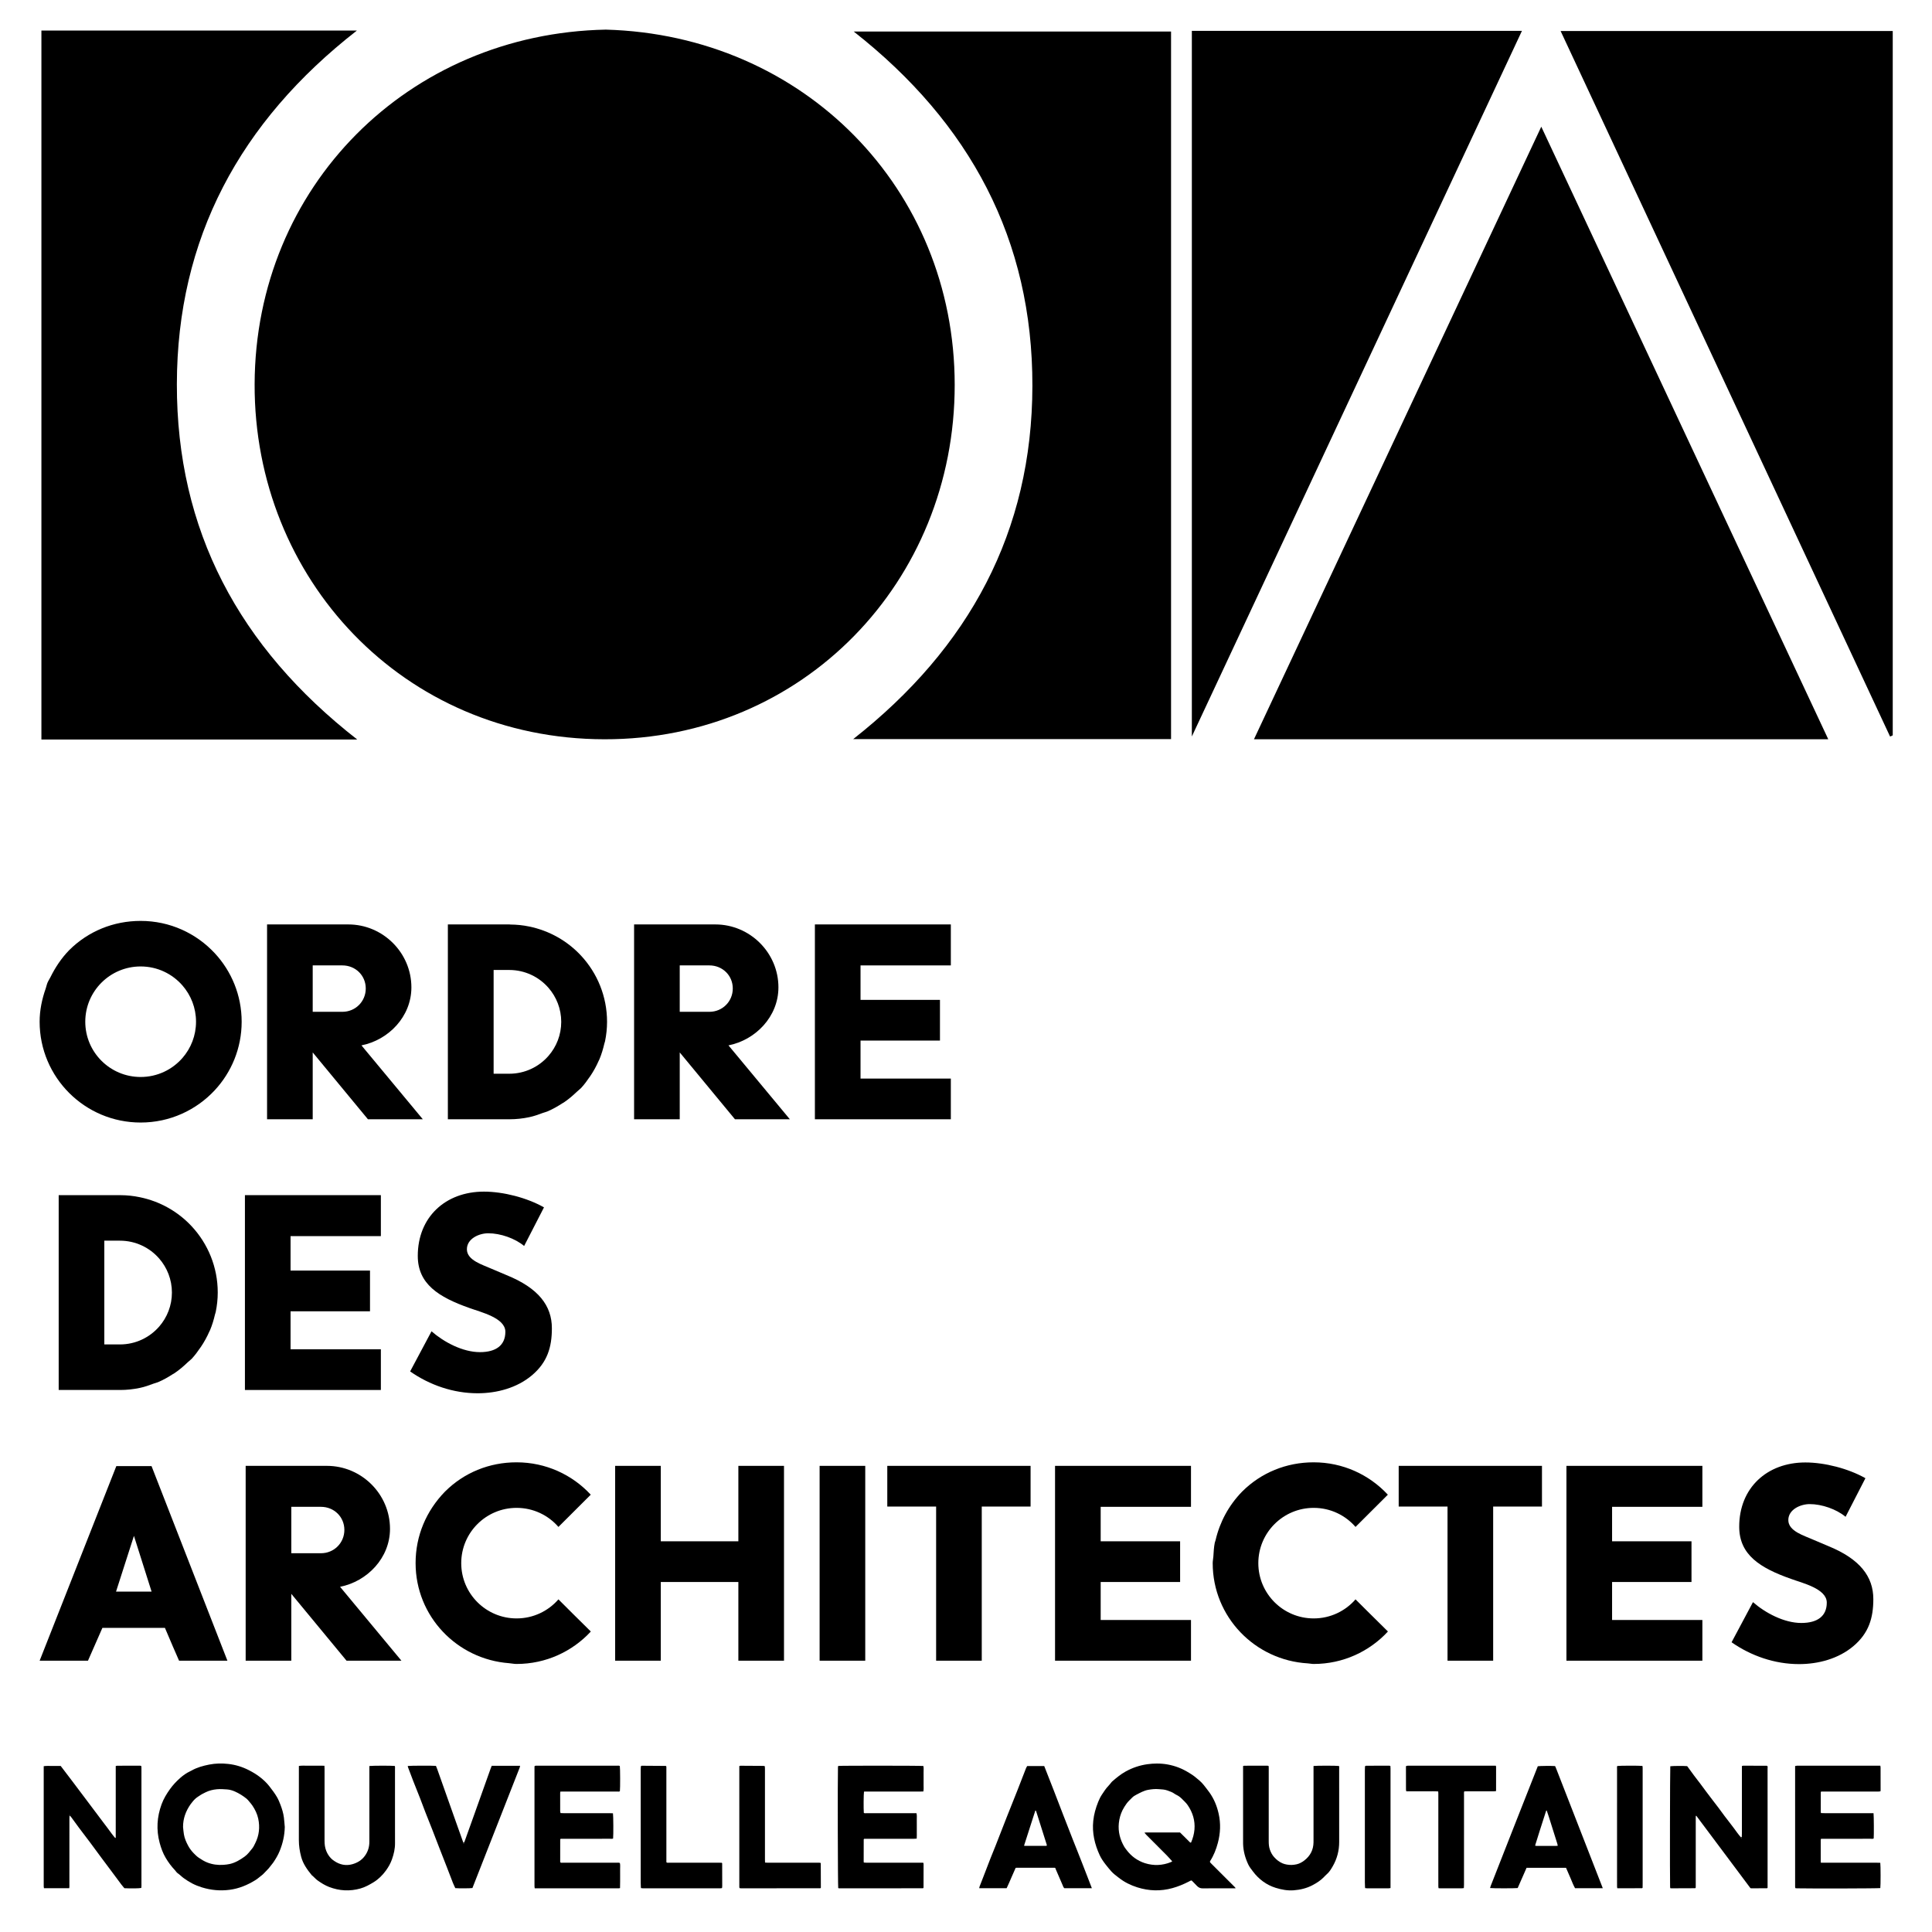 <?xml version="1.0" encoding="UTF-8"?> <svg xmlns="http://www.w3.org/2000/svg" id="a" data-name="Calque 1" width="3000" height="3000" viewBox="0 0 3000 3000"><path d="m70.929,1535.078c-5.668,16.182-9.392,33.319-9.392,51.446,0,86.447,70.241,156.545,156.855,156.545h.012c45.503,0,86.459-19.344,115.135-50.228,25.872-27.913,41.708-65.277,41.708-106.316s-15.812-78.391-41.696-106.304c-28.664-30.896-69.644-50.24-115.147-50.24h-.036c-42.197.012-81.459,16.015-111.006,45.503-12.232,12.554-21.624,26.874-29.13,42.078-1.384,2.84-3.222,5.394-4.451,8.318-1.229,2.959-1.802,6.17-2.852,9.201m61.482,51.446c0-47.4,38.498-85.826,85.981-85.826,25.956,0,49.19,11.456,64.966,29.583,13.103,15.072,21.027,34.727,21.027,56.243s-7.924,41.171-21.027,56.243c-15.776,18.115-39.023,29.571-64.966,29.571-47.484,0-85.981-38.414-85.981-85.814" stroke-width="0"></path><polygon points="1476.456 1674.801 1336.225 1674.801 1336.225 1615.802 1459.57 1615.802 1459.57 1552.601 1336.225 1552.601 1336.225 1499.079 1476.456 1499.079 1476.456 1435.45 1265.363 1435.45 1265.363 1738.001 1476.456 1738.001 1476.456 1674.801" stroke-width="0"></polygon><g><path d="m929.646,1647.186c.274-.668.692-1.265.979-1.933,3.318-7.84,5.776-16.063,7.745-24.5.334-1.337.883-2.59,1.158-3.962,1.981-9.726,3.103-19.762,3.103-30.049,0-39.667-15.287-75.754-40.3-102.736-21.075-22.733-49.107-38.856-80.671-45.324-9.439-1.993-19.225-2.995-29.154-3.079-.489,0-.955-.155-1.432-.155v.012h-.203l-.012-.012h-95.409v302.552h95.624c10.466,0,20.729-1.134,30.669-3.234,7.411-1.527,14.368-4.093,21.349-6.671,2.22-.823,4.63-1.277,6.802-2.22,8.163-3.425,15.776-7.793,23.139-12.566.8-.513,1.659-.859,2.434-1.384,7.208-4.857,13.736-10.43,19.977-16.385.883-.847,1.85-1.551,2.733-2.411,1.289-1.313,2.876-2.303,4.129-3.664,5.107-5.466,9.463-11.564,13.7-17.757.143-.203.31-.37.442-.573,5.108-7.53,9.511-15.526,13.199-23.951m-77.914-113.25c12.292,14.141,19.75,32.603,19.75,52.806s-7.458,38.641-19.762,52.77c-14.786,17.017-36.6,27.769-60.957,27.769h-24.261v-161.103h24.297c24.333.012,46.147,10.752,60.933,27.757" stroke-width="0"></path><path d="m485.572,1738v-103.798l85.755,103.798h85.23l-95.29-114.741c42.125-8.318,77.544-44.727,77.544-90.051,0-53.94-44.333-97.748-97.927-97.748h-7.53l-.024-.012h-118.632v302.552h70.873Zm82.377-203.109c0,20.227-16.039,36.242-36.29,36.242h-46.087v-72.055h46.087c10.12,0,19.189,3.89,25.741,10.323,6.563,6.432,10.549,15.382,10.549,25.49" stroke-width="0"></path><path d="m1208.74,1533.208c0-53.94-44.333-97.748-97.939-97.748h-7.518l-.024-.012h-118.643v302.552h70.873v-103.798l85.755,103.798h85.229l-95.29-114.741c42.125-8.318,77.556-44.727,77.556-90.051m-70.873,1.683c0,20.227-16.039,36.242-36.29,36.242h-46.087v-72.055h46.087c10.12,0,19.189,3.89,25.741,10.323,6.563,6.432,10.549,15.382,10.549,25.49" stroke-width="0"></path><path d="m187.188,1855.87c-.215,0-.43-.06-.43-.06h-95.624v302.552h95.421c10.478,0,20.717-1.146,30.681-3.246,7.399-1.504,14.344-4.093,21.301-6.659,2.232-.823,4.642-1.289,6.838-2.22,8.163-3.437,15.8-7.816,23.187-12.59.788-.489,1.623-.847,2.387-1.372,7.208-4.833,13.771-10.442,20.025-16.433.847-.823,1.814-1.492,2.649-2.339,1.313-1.313,2.9-2.315,4.165-3.676,5.072-5.501,9.499-11.599,13.736-17.793.119-.179.274-.346.406-.537,5.12-7.566,9.511-15.573,13.222-24.022.286-.632.68-1.205.943-1.85,3.318-7.84,5.8-16.086,7.745-24.523.346-1.36.895-2.59,1.158-3.962,1.993-9.714,3.115-19.75,3.115-30.049,0-39.667-15.299-75.742-40.312-102.736-21.075-22.733-49.095-38.844-80.659-45.312-9.702-2.053-19.714-3.127-29.953-3.174m-25.204,70.659h24.297c24.321.012,46.147,10.764,60.933,27.769,12.292,14.141,19.738,32.603,19.738,52.794s-7.447,38.641-19.738,52.782c-14.798,17.005-36.648,27.769-60.969,27.769h-24.261v-161.115Z" stroke-width="0"></path></g><polygon points="591.407 1919.442 591.407 1855.812 380.314 1855.812 380.314 2158.363 591.407 2158.363 591.407 2095.163 451.176 2095.163 451.176 2036.176 574.533 2036.176 574.533 1972.952 451.176 1972.952 451.176 1919.442 591.407 1919.442" stroke-width="0"></polygon><g><path d="m745.12,2099.587c-26.457,0-55.694-15.406-75.062-32.364l-33.199,62.305c30.443,21.313,67.186,33.927,104.717,33.927,30.025,0,61.231-8.294,84.549-27.996,23.712-20.108,30.824-43.39,30.824-72.962,0-35.001-20.824-62.401-70.336-82.485l-23.235-9.845c-13.557-6.182-38.39-12.972-38.39-30.311,0-16.564,18.95-24.846,33.163-24.846,18.974,0,41.493,7.876,55.718,19.714l30.824-59.942c-26.469-14.989-63.2-24.452-93.225-24.452-59.68,0-102.748,39.44-102.748,99.788,0,43.725,32.388,64.047,80.349,80.981,17.59,6.468,55.646,15.191,55.646,36.875,0,20.908-14.404,31.612-39.596,31.612" stroke-width="0"></path><path d="m180.619,2276.594l-119.061,302.122h75.062l22.399-50.98h97.08c8.449,20.239,16.48,38.354,21.958,50.98h75.074l-117.796-302.122h-54.715Zm27.364,108.285l27.399,86.566h-55.205l27.805-86.566Z" stroke-width="0"></path><path d="m605.594,2373.934c0-53.952-44.333-97.76-97.951-97.76h-126.174v302.54h70.873v-103.798l85.767,103.798h85.218l-95.278-114.741c42.137-8.306,77.544-44.727,77.544-90.039m-107.163-34.142c20.251,0,36.302,15.609,36.302,35.825s-16.051,36.23-36.302,36.23h-46.087v-72.055h46.087Z" stroke-width="0"></path></g><polygon points="1377.78 2339.378 1453.606 2339.378 1453.606 2578.717 1524.467 2578.717 1524.467 2339.378 1600.281 2339.378 1600.281 2276.177 1377.78 2276.177 1377.78 2339.378" stroke-width="0"></polygon><polygon points="2171.887 2339.378 2247.712 2339.378 2247.712 2578.717 2318.574 2578.717 2318.574 2339.378 2394.364 2339.378 2394.364 2276.177 2171.887 2276.177 2171.887 2339.378" stroke-width="0"></polygon><rect x="1272.689" y="2276.177" width="70.862" height="302.54" stroke-width="0"></rect><polygon points="1146.525 2276.176 1146.525 2393.316 1026.068 2393.316 1026.068 2276.176 955.194 2276.176 955.194 2578.716 1026.068 2578.716 1026.068 2456.516 1146.525 2456.516 1146.525 2578.716 1217.387 2578.716 1217.387 2276.176 1146.525 2276.176" stroke-width="0"></polygon><polygon points="1638.269 2276.176 1638.269 2578.716 1849.362 2578.716 1849.362 2515.516 1709.13 2515.516 1709.13 2456.516 1832.476 2456.516 1832.476 2393.316 1709.13 2393.316 1709.13 2339.794 1849.362 2339.794 1849.362 2276.176 1638.269 2276.176" stroke-width="0"></polygon><polygon points="2643.441 2276.176 2432.348 2276.176 2432.348 2578.716 2643.441 2578.716 2643.441 2515.516 2503.234 2515.516 2503.234 2456.516 2626.543 2456.516 2626.543 2393.316 2503.234 2393.316 2503.234 2339.794 2643.441 2339.794 2643.441 2276.176" stroke-width="0"></polygon><g><path d="m802.179,2341.407c25.932,0,49.214,11.456,64.954,29.595l50.181-50.061c-.024-.036-.072-.06-.107-.096l.024-.012s-.036-.024-.048-.036c-28.64-30.824-69.561-50.109-115.004-50.109l-.107.024-.107-.024c-42.209,0-81.47,16.003-111.03,45.503-29.142,29.929-45.598,68.69-45.598,110.827,0,.048.012.084.012.107,0,.036-.012.084-.012.119,0,82.413,64.036,149.217,145.041,155.351,3.878.298,7.626,1.193,11.587,1.193l.107-.024.107.024c45.515,0,86.494-19.356,115.123-50.24l-.227-.215c.048-.036.107-.072.155-.119l-27.495-27.185-22.602-22.554c-15.752,18.115-39.023,29.595-64.954,29.595-47.496,0-85.981-38.438-85.981-85.826s38.486-85.838,85.981-85.838" stroke-width="0"></path><path d="m2039.91,2341.407c25.931,0,49.202,11.456,64.954,29.595l50.181-50.061c-.012-.036-.036-.048-.072-.084l.036-.024c-.131-.107-.263-.191-.37-.31-28.652-30.645-69.43-49.835-114.729-49.835h-.167c-42.221,0-81.482,16.003-111.03,45.503-20.693,21.266-34.607,47.126-41.171,75.337-.346,1.48-1.014,2.828-1.301,4.308-1.372,6.862-1.671,14.01-2.136,21.134-.227,3.461-1.026,6.742-1.026,10.275,0,83.344,65.444,150.852,147.785,155.638,2.995.167,5.835.907,8.879.907.036,0,.06-.024.06-.024l.107.024c45.503,0,86.482-19.356,115.123-50.24l-.203-.191c.072-.048.119-.095.179-.143l-32.71-32.352-17.435-17.387c-15.764,18.115-39.023,29.595-64.954,29.595-47.484,0-85.993-38.438-85.993-85.826s38.51-85.838,85.993-85.838" stroke-width="0"></path><path d="m2838.525,2400.56l-23.211-9.845c-13.592-6.17-38.414-12.948-38.414-30.311,0-16.552,18.962-24.846,33.199-24.846,18.938,0,41.493,7.888,55.706,19.714l30.812-59.93c-26.469-14.989-63.212-24.452-93.249-24.452-59.632,0-102.724,39.44-102.724,99.765,0,43.736,32.411,64.059,80.361,80.993,17.554,6.48,55.61,15.191,55.61,36.887,0,20.92-14.356,31.6-39.572,31.6-26.468,0-55.694-15.394-75.038-32.352l-33.223,62.317c30.442,21.289,67.186,33.915,104.717,33.915,30.013,0,61.243-8.282,84.561-27.996,23.7-20.12,30.836-43.402,30.836-72.974,0-34.989-20.848-62.401-70.372-82.485" stroke-width="0"></path><path d="m64.3,47.404h489.92c-182.094,141.974-279.233,323.113-279.58,549.063-.358,226.726,96.185,408.414,280.045,551.832H64.3V47.404Z" stroke-width="0"></path><path d="m940.789,46c306.609,8.485,541.509,246.559,541.664,551.557.155,305.404-235.306,550.913-543.992,550.388-312.922-.525-543.944-250.044-543.084-551.247.883-306.955,238.767-544.683,545.412-550.698" stroke-width="0"></path><path d="m2838.926,1147.949h-891.783c148.907-317.48,296.585-632.336,446.148-951.224,149.217,318.507,296.454,632.801,445.635,951.224" stroke-width="0"></path><path d="m1818.403,1147.651h-493.524c180.268-141.651,277.837-322.254,278.219-548.359.394-226.917-96.411-408.152-277.467-550.34h492.773v1098.699Z" stroke-width="0"></path><path d="m2423.288,48.13h515.745v1093.735c-1.384.609-2.757,1.205-4.141,1.814-170.029-364.117-340.071-728.234-511.604-1095.549" stroke-width="0"></path><path d="m1850.695,47.9h512.582c-170.244,363.926-339.629,726.002-512.582,1095.704V47.9Z" stroke-width="0"></path><path d="m1777.621,2845.61c.752-.06,1.504-.143,2.256-.143,16.719-.012,33.438-.024,50.157-.024h2.279c1.134,1.11,2.208,2.16,3.282,3.21,3.831,3.819,7.673,7.637,11.516,11.444.609.609,1.134,1.468,2.363,1.002,2.769-6.444,4.702-13.151,5.287-20.263,1.146-13.867-2.697-26.302-10.418-37.698-2.804-4.129-6.635-7.291-10.06-10.848-1.134-1.169-2.446-2.1-3.783-3.067-2.172-1.575-4.726-2.411-6.814-3.962-3.294-2.446-7.136-3.58-10.871-5-4.427-1.683-9.129-1.718-13.771-2.1-5.454-.453-10.812.131-16.146,1.086-6.599,1.181-12.363,4.475-18.222,7.47-2.446,1.253-4.929,2.792-6.814,4.75-2.876,2.995-6.05,5.692-8.521,9.165-2.315,3.27-4.511,6.587-6.265,10.132-3.139,6.349-5.012,13.079-5.74,20.192-1.36,13.306,1.885,25.466,8.52,36.863,1.098,1.909,2.614,3.568,3.914,5.358,3.019,4.153,7.769,8.747,12.017,11.814,4.952,3.568,10.346,6.325,16.146,8.151,13.569,4.248,27.006,3.664,40.204-1.635.776-.31,1.468-.811,2.148-1.205-3.079-3.365-5.895-6.671-8.95-9.738-10.37-10.478-20.824-20.872-31.23-31.314-.943-.943-1.766-2.005-2.637-3.007l.286-.263-.131-.37Zm140.983,86.554h-4.941c-15.371,0-30.741-.119-46.111.084-3.64.048-6.325-1.205-8.712-3.604-2.327-2.351-4.606-4.738-6.909-7.1-.525-.537-1.086-1.026-1.695-1.611-1.707.251-3.031,1.169-4.463,1.909-8.079,4.117-16.42,7.578-25.168,10-18.366,5.096-36.612,4.535-54.739-1.229-10.311-3.27-19.845-7.972-28.39-14.678-4.093-3.234-8.425-6.205-11.886-10.144-3.043-3.461-5.991-7.029-8.819-10.669-3.508-4.535-6.802-9.26-9.213-14.487-7.781-16.91-11.898-34.5-9.941-53.259,1.074-10.251,3.855-19.977,7.685-29.476,1.611-3.998,3.473-7.828,5.848-11.385,3.115-4.642,6.074-9.416,10.024-13.449,1.372-1.384,2.53-2.971,3.783-4.451.668-.8,1.265-1.683,2.053-2.363,6.599-5.704,13.318-11.265,20.991-15.514,10.549-5.824,21.85-9.63,33.796-11.277,4.762-.656,9.595-1.014,14.404-1.038,11.552-.072,22.793,1.993,33.581,6.086,5.895,2.232,11.492,5.179,16.898,8.509,2.876,1.79,5.752,3.508,8.401,5.657,5.084,4.141,10.239,8.079,14.32,13.378,2.888,3.747,5.871,7.411,8.628,11.277,7.113,10,11.623,21.063,14.285,32.925,3.437,15.263,2.781,30.419-1.253,45.479-2.637,9.881-6.301,19.32-11.862,27.96-.537.835-.501,1.742.143,2.494.692.8,1.444,1.539,2.196,2.279,12.136,12.113,24.273,24.213,36.397,36.338.179.179.239.477.668,1.36" stroke-width="0"></path><path d="m284.236,2836.998c.418,3.723.692,7.47,1.289,11.17,1.038,6.432,3.652,12.304,6.707,18.02,2.327,4.356,5.346,8.234,8.759,11.731,2.363,2.423,4.785,4.833,7.685,6.79,4.248,2.876,8.604,5.585,13.354,7.435,7.948,3.079,16.313,4.177,24.834,3.556,3.294-.239,6.623-.561,9.833-1.289,8.664-1.945,16.051-6.42,23.211-11.54,4.869-3.485,8.115-8.21,11.79-12.662,2.005-2.434,3.198-5.275,4.594-8.031,6.146-12.148,7.482-24.893,4.69-38.116-1.551-7.363-4.809-14.022-8.962-20.251-1.468-2.208-3.234-4.236-4.952-6.277-1.337-1.599-2.649-3.294-4.26-4.594-5.537-4.451-11.54-8.21-18.044-11.098-3.866-1.707-7.948-2.924-12.172-3.234-5.239-.382-10.466-.788-15.764-.274-6.217.597-12.101,1.981-17.662,4.773-3.186,1.599-6.408,3.127-9.332,5.215-1.778,1.289-3.783,2.315-5.43,3.747-3.162,2.745-5.919,5.955-8.318,9.332-7.542,10.621-11.922,22.352-11.85,35.598m157.953-.012c-.263,12.96-3.055,25.287-7.936,37.257-2.637,6.504-6.205,12.411-10.12,18.151-1.408,2.076-3.234,3.866-4.666,5.931-2.673,3.855-6.313,6.79-9.356,10.275-2.387,2.757-5.489,4.559-8.163,6.921-1.754,1.539-3.699,2.888-5.692,4.117-12.196,7.494-25.168,12.924-39.5,14.81-14.738,1.945-29.154.644-43.331-3.759-5.215-1.623-10.323-3.64-15.12-6.146-4.63-2.434-9.07-5.287-13.354-8.401-3.15-2.279-5.752-5.155-8.986-7.339-1.802-1.205-2.948-3.341-4.487-4.964-5.43-5.716-10.084-12.041-14.105-18.783-4.392-7.363-7.303-15.394-9.511-23.664-5.406-20.239-4.141-40.133,3.055-59.763,3.139-8.556,7.781-16.158,13.055-23.545,4.559-6.396,9.905-12.017,15.693-17.16,4.69-4.165,9.905-7.876,15.705-10.573.68-.31,1.36-.632,2.017-1.014,8.532-4.905,17.912-7.411,27.459-9.308,9.821-1.945,19.798-2.1,29.715-.979,11.337,1.265,22.113,4.618,32.304,9.893,5.883,3.043,11.552,6.42,16.743,10.466,5.418,4.213,10.442,8.855,14.702,14.38,4.153,5.382,8.318,10.752,11.719,16.623,2.16,3.735,3.866,7.781,5.394,11.826,2.458,6.456,4.535,13.067,5.394,19.953.621,4.917.931,9.869,1.372,14.798" stroke-width="0"></path><path d="m107.859,2820.118c-.036,1.504-.084,3.007-.084,4.511-.012,33.521,0,67.043-.024,100.576,0,2.208.203,4.451-.251,6.79h-39.226c-.131-.847-.37-1.683-.382-2.53-.036-5.406-.012-10.824-.012-16.23v-170.722c4.642-.74,9.117-.239,13.557-.334,4.368-.095,8.723-.024,12.805-.024,5.859,7.697,11.516,15.084,17.125,22.495,5.525,7.303,11.027,14.631,16.528,21.946,5.418,7.196,10.836,14.404,16.254,21.612,5.418,7.196,10.824,14.404,16.242,21.612,4.439,5.907,8.986,11.719,13.246,17.733,1.647,2.327,3.52,4.38,5.287,6.516.298-.179.453-.227.561-.322.095-.084.227-.215.227-.322.012-36.97.012-73.952.012-111.113.895-.215,1.575-.513,2.255-.513,11.91-.024,23.819-.024,35.729-.012.43,0,.859.167,1.587.31.107.8.298,1.635.322,2.482.06,1.659.012,3.306.012,4.964,0,58.486.012,116.961,0,175.447,0,2.232.167,4.475-.239,6.623-3.52.716-15.597.895-26.266.394-1.396-1.695-3.067-3.568-4.571-5.561-4.714-6.265-9.356-12.578-14.046-18.867-5.836-7.828-11.719-15.621-17.53-23.461-5.74-7.709-11.373-15.502-17.125-23.199-5.752-7.709-11.659-15.299-17.411-23.008-4.081-5.442-8.019-10.979-12.041-16.468-.346-.477-.776-.895-1.169-1.337-.322-.525-.656-1.038-1.372-2.184v2.196Z" stroke-width="0"></path><path d="m2704.632,2852.497c.06-1.647.167-3.294.167-4.94.012-33.378.012-66.756.012-100.135v-5.06c.68-.227,1.229-.561,1.766-.573,12.22-.012,24.428,0,36.636.012.286,0,.561.167.919.286,1.062,1.086.537,2.518.537,3.795.036,20.597.024,41.195.024,61.792v123.584c-.406.489-.489.632-.609.704-.119.072-.275.119-.418.119-7.984.024-15.979.048-23.963.06-.597,0-1.193-.143-1.623-.203-28.235-37.507-55.992-75.17-84.108-112.474-.418.179-.585.203-.656.298-.083.119-.072.286-.095.442-.024.143-.036.298-.048.442-.012.31-.012.609-.012.907v.453c0,.453-.012.895-.012,1.348,0,35.037-.012,70.062-.012,105.099,0,.298-.012.597-.012.895s-.012.609-.012.907c-.012.143-.024.298-.024.442-.012.155,0,.31-.036.453-.048.131-.155.251-.239.382-.095.119-.155.263-.274.346-.119.084-.286.131-.43.131-12.208.048-24.404.107-36.612.143-.573,0-1.146-.119-1.945-.203-.095-.823-.203-1.539-.227-2.244-.453-13.342-.179-182.87.298-187.082,3.318-.549,21.277-.692,26.242-.179,3.544,4.857,7.148,9.869,10.836,14.821,3.091,4.153,6.313,8.198,9.427,12.327,3.186,4.236,6.301,8.532,9.475,12.769,3.103,4.141,6.241,8.258,9.38,12.363,3.139,4.117,6.337,8.186,9.439,12.315,3.186,4.248,6.265,8.58,9.463,12.829,3.103,4.129,6.325,8.186,9.451,12.304,3.389,4.463,6.838,8.902,10.06,13.485,1.695,2.411,3.652,4.582,5.478,6.862.477.561.967,1.122,1.874,2.196-.06-1.193-.095-1.707-.119-2.22" stroke-width="0"></path><path d="m1433.735,2781.829c-3.544.167-6.993.024-10.43.06-3.318.036-6.635.012-9.941.012h-51.553c-3.318,0-6.635-.012-9.953,0-3.437.012-6.874-.072-10.239.06-.644,3.878-.811,26.898-.275,33.104,1.36.847,2.912.442,4.368.442,24.118.024,48.235.012,72.353.012h5.036c.943,3.497.394,6.802.489,10.048.096,3.306.024,6.623.024,9.929,0,3.15.024,6.313-.012,9.463-.036,3.27.155,6.563-.131,10.036-5.657.525-11.051.179-16.433.239-5.418.072-10.848.024-16.277.024h-33.008c-5.394,0-10.788-.012-15.86,0-.418.477-.537.561-.597.692-.072.131-.107.286-.119.43-.024,11.277-.048,22.542-.06,33.82,0,.573.107,1.146.191,1.945,5.167.513,10.263.179,15.335.239,5.131.06,10.251.012,15.382.012h61.565c.251.788.549,1.337.549,1.874,0,12.017-.024,24.046-.06,36.075,0,.43-.119.859-.179,1.205-.191.167-.286.286-.406.37-.119.072-.263.167-.394.167-42.663.036-85.313.06-127.976.072-.907,0-1.814,0-2.709-.06-.274-.012-.549-.227-.811-.346-.644-3.998-1.014-169.827-.406-187.536.024-.716.215-1.432.31-2.076,4.475-.573,128.596-.513,132.307.072.764,3.162.263,6.456.346,9.714.096,3.306.024,6.611.024,9.917s.084,6.611-.024,9.917c-.095,3.258.442,6.552-.43,10.072" stroke-width="0"></path><path d="m2827.37,2892.379c5.406.036,10.513,0,15.609.012h46.135c5.12,0,10.251-.036,15.37.012,5.096.036,10.191-.191,15.215.143.632,3.866.62,35.586.036,39.261-4.845.585-105.815.859-129.682.346-.728-.012-1.456-.167-2.279-.263-.131-.692-.322-1.265-.322-1.838-.012-62.52-.012-125.04-.012-187.81,1.086-.191,1.909-.406,2.757-.465,1.205-.072,2.411-.024,3.616-.024h125.971c.155,1.05.37,1.874.37,2.709.036,11.719.036,23.449.036,35.18,0,.585-.131,1.169-.215,1.921-3.938.692-7.84.239-11.707.31-3.771.084-7.542.024-11.313.024h-46.123c-3.926,0-7.84-.012-11.766-.012-3.747-.012-7.494-.012-10.883-.012-.477.31-.632.37-.728.489-.083.095-.155.263-.155.394-.012,10.37-.036,20.741-.024,31.111,0,.418.203.835.37,1.468,5.394.382,10.788.131,16.182.179,5.418.036,10.848,0,16.277,0h33.02c5.382.012,10.776,0,16.086.012.537,3.508.68,34.237.251,39.249-1.48.871-3.162.453-4.75.453-23.974.036-47.949.024-71.912.024h-5.143c-.179.835-.453,1.527-.453,2.22-.012,10.824.012,21.647.024,32.483.012.585.072,1.181.143,2.423" stroke-width="0"></path><path d="m871.103,2815.37c1.659.048,3.306.143,4.964.143,23.664.012,47.317,0,70.981.012,1.611,0,3.234.095,4.761.143.644,3.747.776,33.641.215,39.154-1.444.764-3.127.406-4.714.406-24.118.036-48.235.024-72.341.024h-4.487c-.263.561-.597.943-.597,1.325-.036,11.719-.024,23.438-.024,35.12,1.396,1.205,2.971.668,4.404.668,27.734.036,55.467.024,83.189.048,1.635,0,3.306-.322,5.084.406.823,3.174.263,6.48.37,9.726.096,3.306.024,6.611.024,9.917,0,3.15.012,6.313-.012,9.463-.024,3.282-.095,6.552-.143,9.929-.883.131-1.468.286-2.041.286-43.378.012-86.769.012-130.434.012-.131-1.05-.298-1.886-.334-2.721-.06-1.205-.024-2.399-.024-3.604v-178.55c0-1.635.012-3.27.024-4.702,1.635-1.277,3.198-.8,4.642-.8,15.824-.036,31.648-.024,47.472-.024,25.168,0,50.336-.012,75.504.024,1.623,0,3.318-.394,4.857.43.609,3.21.704,34.727.119,39.106-1.146,1.038-2.566.573-3.855.573-23.963.024-47.925.012-71.888,0-4.666,0-9.344,0-14.01.012-.871.012-1.73.095-2.828.155-.072.967-.155,1.683-.155,2.399-.012,9.32-.012,18.64.012,27.96,0,.74.167,1.48.262,2.22-.095.835.358.907,1.003.74" stroke-width="0"></path><path d="m573.552,2742.268c4.606-.656,34.941-.692,39.5-.095.561,1.48.286,3.139.286,4.738.024,32.77.012,65.539.024,98.309,0,5.561-.072,11.122.012,16.683.119,8.688-1.814,16.993-4.678,25.108-2.22,6.325-5.489,12.125-9.416,17.518-5.31,7.279-11.587,13.604-19.344,18.294-6.408,3.855-12.924,7.53-20.192,9.583-16.516,4.678-32.793,3.759-48.749-2.363-6.456-2.482-12.268-6.17-17.936-10.203-3.341-2.387-5.764-5.633-8.974-8.067-7.065-8.664-13.568-17.602-16.48-28.7-2.232-8.485-3.556-17.005-3.544-25.8.084-36.684.036-73.356.036-110.039v-5.072c4.594-.8,8.95-.31,13.258-.394,4.368-.084,8.747-.024,13.115-.012,4.344.012,8.688-.06,13.318.06.072,1.778.179,3.234.179,4.69.012,37.28.024,74.549-.012,111.829-.012,5.466.644,10.788,2.697,15.884,1.802,4.487,4.403,8.461,7.817,11.874,1.348,1.348,2.936,2.482,4.511,3.568,8.64,5.943,18.258,7.888,28.235,5.06,7.554-2.148,14.261-6.026,19.225-12.769,4.988-6.754,7.112-14.07,7.112-22.232v-117.45" stroke-width="0"></path><path d="m2039.639,2742.214c4.785-.632,35.478-.609,39.512-.012.561,1.48.298,3.139.298,4.75.024,30.061.012,60.133.012,90.194,0,7.673-.012,15.335,0,22.996.048,13.473-3.282,26.123-9.964,37.746-2.625,4.559-5.394,9.225-9.607,12.709-1.384,1.146-2.59,2.518-3.842,3.831-5.263,5.513-11.528,9.523-18.282,13.043-9.093,4.726-18.748,6.993-28.831,7.769-9.606.74-18.891-.979-28.044-3.819-7.1-2.196-13.664-5.501-19.631-9.845-5.907-4.32-11.098-9.439-15.514-15.347-2.637-3.532-5.465-6.921-7.387-10.955-4.809-10.144-7.733-20.752-8.079-32.006-.096-3.306-.024-6.611-.024-9.917v-111.03c.728-.215,1.277-.513,1.826-.513,12.053-.036,24.118-.036,36.171-.024.43,0,.859.179,1.599.334.084.811.239,1.659.239,2.506,0,38.032,0,76.065-.024,114.097-.012,4.523.262,8.986,1.778,13.318,1.492,4.236,3.485,8.127,6.504,11.528,3.795,4.272,8.151,7.757,13.437,9.953,2.053.847,4.272,1.372,6.468,1.778,5.107.931,10.203.704,15.263-.453,4.475-1.026,8.437-3.282,11.946-6.003,9.034-7.005,13.926-16.289,14.153-27.829.036-1.814.024-3.616.024-5.418v-113.381" stroke-width="0"></path><path d="m1590.399,2865.102c-.537.573-.489.967.322,1.158,11.289,0,22.59.012,33.879-.012.263,0,.525-.251.823-.394,0-.43.119-.907-.012-1.313-5.513-17.447-11.038-34.882-16.576-52.305-.084-.263-.346-.477-.549-.692-.107-.107-.263-.155-.549-.31-1.611,4.988-3.234,9.941-4.833,14.905-4.177,12.984-8.341,25.979-12.506,38.963m-13.318,35.335c-4.857,10.442-9.022,21.218-13.998,31.576h-42.567c.215-1.014.275-1.862.573-2.637,2.148-5.585,4.344-11.158,6.504-16.743,3.461-8.926,6.838-17.876,10.334-26.791,2.613-6.659,5.406-13.258,8.019-19.917,5.835-14.857,11.564-29.762,17.423-44.608,5.43-13.771,11.003-27.483,16.433-41.242,4.499-11.397,8.855-22.829,13.318-34.237.477-1.229,1.241-2.351,1.874-3.544h26.457c4.988,12.721,9.965,25.347,14.881,37.996,4.917,12.662,9.75,25.347,14.642,38.008,4.845,12.506,9.714,25.001,14.619,37.483,4.976,12.65,10.12,25.239,15.001,37.925,4.857,12.673,9.929,25.263,14.822,38.283h-42.722c-1.551-1.301-2.077-3.365-2.888-5.227-3.568-8.163-7.077-16.361-10.597-24.547-.227-.537-.346-1.11-.465-1.504-.322-.191-.442-.286-.573-.346-.143-.06-.286-.119-.43-.119-19.75-.012-39.488-.024-59.238-.024-.442,0-.883.131-1.42.215" stroke-width="0"></path><path d="m2401.844,2811.633c-.167-.191-.334-.382-.501-.561-.179.274-.358.561-.549.847-3.282,10.215-6.587,20.418-9.833,30.633-2.351,7.375-4.63,14.786-6.934,22.173-.668,1.038-.62,1.193.418,1.408.454.06.895.155,1.349.155,10.215.012,20.43.024,30.645.012.728,0,1.456-.131,2.458-.215-.263-1.193-.406-2.196-.704-3.15-4.439-14.141-8.879-28.271-13.342-42.388-.943-2.995-2.005-5.943-3.007-8.914m86.96,120.398h-43.044c-2.828-4.964-4.833-10.37-7.077-15.669-2.255-5.31-4.594-10.597-6.957-16.027h-61.279c-4.594,10.454-9.236,21.015-13.807,31.421-4.141.561-39.13.537-42.877-.012.358-1.158.621-2.303,1.038-3.389,24.154-62.066,48.832-123.93,73.093-185.746,3.377-.525,21.051-.68,26.469-.274.131.072.274.131.382.227.119.095.239.191.286.322.632,1.527,1.277,3.043,1.874,4.582,23.891,61.339,47.794,122.677,71.9,184.564" stroke-width="0"></path><path d="m720.961,2860.648c4.809-13.425,9.642-26.839,14.44-40.276,8.831-24.738,17.65-49.5,26.481-74.239.501-1.396,1.098-2.757,1.695-4.224h44.035c-.274,1.169-.406,2.196-.764,3.115-24.428,62.281-48.88,124.539-73.272,186.701-3.556.549-21.504.632-26.612.143-1.229-2.721-2.649-5.513-3.783-8.413-3.174-8.055-6.217-16.158-9.344-24.237-4.057-10.43-8.163-20.848-12.22-31.278-3.401-8.771-6.731-17.566-10.167-26.325-3.592-9.177-7.315-18.306-10.895-27.495-2.876-7.375-5.561-14.833-8.437-22.208-3.413-8.771-6.993-17.471-10.418-26.23-2.769-7.1-5.418-14.249-8.103-21.373-.239-.656-.322-1.384-.477-2.1,3.807-.549,38.343-.668,43.808-.155.656,1.647,1.432,3.401,2.076,5.215,5.871,16.552,11.719,33.104,17.578,49.667,4.857,13.724,9.726,27.447,14.595,41.159,2.661,7.506,5.346,14.989,8.019,22.483.072.537.095,1.074.251,1.587.06.191.489.453.644.394.31-.131.68-.406.8-.704.143-.358.06-.8.072-1.205" stroke-width="0"></path><path d="m2272.329,2931.922c-.895.084-1.79.227-2.685.227-11.003.024-22.005.012-33.008.012-.895-.012-1.778-.095-2.876-.167-.119-.943-.298-1.802-.31-2.661-.024-5.561-.036-11.122-.024-16.683,0-42.555.012-85.098.012-127.641,0-1.014-.119-2.029-.191-3.258-5.573-.489-10.979-.167-16.361-.227-5.573-.06-11.158-.012-16.731-.012h-16.492c-.179-1.026-.453-1.85-.453-2.685-.048-11.719-.06-23.449-.06-35.18,0-.43.167-.859.31-1.504.835-.131,1.683-.322,2.53-.37,1.205-.06,2.411-.024,3.628-.024h133.071c.191.788.43,1.337.43,1.874.012,12.029.012,24.058-.012,36.087,0,.418-.119.847-.239,1.599-1.158.072-2.303.191-3.449.203-13.724.012-27.435,0-41.159.012-1.48,0-2.96.084-4.594.131-.585,1.778-.346,3.425-.346,5.036-.012,32.173-.012,64.346-.012,96.507,0,14.44,0,28.867-.012,43.307,0,1.492-.107,2.995-.167,4.487-.262.31-.537.621-.799.931" stroke-width="0"></path><path d="m1187.657,2743.347c.06,1.05.155,2.088.155,3.139.012,46.899,0,93.798,0,140.697,0,1.623.084,3.234.131,5,5.096.453,9.893.143,14.678.191,4.678.06,9.356.024,14.022.024h28.939c4.678,0,9.344-.012,14.022,0,4.797.012,9.607-.048,13.974.048.537.394.692.465.776.585.072.119.131.274.131.418.048,12.017.096,24.046.131,36.063v1.754c-.418.513-.501.668-.621.74-.119.072-.286.072-.441.072-40.849.036-81.697.06-122.534.084-.752,0-1.504-.107-2.243-.179-.131-.012-.239-.143-.465-.298-.095-.322-.298-.74-.298-1.158-.024-62.675-.012-125.35-.012-188.156.668-.215,1.217-.525,1.766-.525,11.898.048,23.807.131,35.717.227.442.012.883.167,1.313.263.286.334.573.68.859,1.014" stroke-width="0"></path><path d="m995.137,2930.99c-.084-2.399-.239-4.785-.239-7.184-.012-58.809-.012-117.617,0-176.426,0-1.348.119-2.685.179-4.034.119-.072.346-.143.346-.215-.012-.227-.107-.453-.167-.68.358-.203.716-.609,1.074-.609,12.351.06,24.714.155,37.066.263.286,0,.573.155.859.239.083.107.179.215.251.334.072.131.167.263.179.406.048.298.06.597.06.895,0,48.987,0,97.975.012,146.962,0,.143,0,.298.036.442s.095.274.227.621c1.241.764,2.769.37,4.213.37,25.609.024,51.219.012,76.84.024,1.623,0,3.258.095,4.666.131.322.358.453.453.525.585.06.131.119.286.119.43.036,11.707.072,23.426.084,35.144,0,.883-.131,1.778-.227,2.661-.024.131-.167.251-.394.573-.704.072-1.575.227-2.446.227-40.085.012-80.158.012-120.243,0-.74,0-1.48-.155-2.232-.239-.262-.31-.525-.609-.788-.919" stroke-width="0"></path><path d="m2511.244,2742.22c3.652-.585,34.381-.668,39.142-.095.107.776.298,1.623.31,2.47.048,2.255.012,4.511.012,6.766v173.574c0,2.232-.06,4.451-.084,6.361-.43.406-.525.525-.644.597-.131.072-.286.143-.418.143-12.662.012-25.311.012-38.223.012-.131-.776-.394-1.611-.394-2.446-.036-7.972-.024-15.931-.024-23.903,0-52.89-.012-105.791.012-158.693,0-1.599-.31-3.27.31-4.785" stroke-width="0"></path><path d="m2119.609,2930.991c-.084-2.697-.251-5.394-.251-8.091-.012-57.902-.012-115.815,0-173.717,0-1.945.119-3.89.179-5.836.119-.072.346-.155.334-.215-.012-.227-.095-.453-.155-.68.501-.227,1.014-.644,1.516-.644,12.053-.036,24.094-.036,36.135-.024.43,0,.859.167,1.611.334.072,1.265.227,2.566.227,3.855v185.817c-1.074.143-1.921.358-2.757.358-11.289.024-22.578.012-33.867,0-.74,0-1.48-.167-2.232-.251-.239-.31-.489-.609-.74-.907" stroke-width="0"></path><path d="m720.961,2860.648c-.012.406.072.847-.072,1.205-.119.298-.489.573-.8.704-.155.06-.585-.203-.644-.394-.155-.513-.179-1.05-.251-1.587.585.024,1.181.048,1.766.072" stroke-width="0"></path><path d="m107.859,2820.118v-2.196c.716,1.146,1.05,1.659,1.372,2.184-.453,0-.919.012-1.372.012" stroke-width="0"></path><path d="m2704.632,2852.497c.024.513.06,1.026.119,2.22-.907-1.074-1.396-1.635-1.874-2.196.585-.012,1.169-.012,1.754-.024" stroke-width="0"></path><path d="m871.103,2815.37c-.644.167-1.098.095-1.003-.74.334.251.668.489,1.003.74" stroke-width="0"></path><path d="m2119.711,2742.456c.06.227.155.442.167.668,0,.072-.215.143-.334.215.048-.298.107-.585.167-.883" stroke-width="0"></path><path d="m1187.657,2743.347c-.286-.334-.573-.68-.859-1.014.883-.155,1.014.31.859,1.014" stroke-width="0"></path><path d="m995.255,2742.454c.06.227.155.453.167.68,0,.06-.227.143-.346.215.06-.298.119-.597.179-.895" stroke-width="0"></path><path d="m995.137,2930.99c.262.31.525.609.788.919-.764.131-.955-.251-.788-.919" stroke-width="0"></path><path d="m2119.609,2930.99c.251.298.501.597.74.907-.752.119-.907-.263-.74-.907" stroke-width="0"></path><path d="m2272.329,2931.922c.262-.31.537-.621.799-.931.155.668-.012,1.074-.799.931" stroke-width="0"></path><path d="m1777.462,2846.245c-.167-.215-.334-.418-.513-.632.227,0,.454,0,.68-.012l.119.382-.286.263Z" stroke-width="0"></path><path d="m1590.4,2865.104c.107.382.215.764.322,1.158-.811-.191-.859-.597-.322-1.158" stroke-width="0"></path><path d="m2401.844,2811.629c-.346.095-.704.191-1.05.298.191-.286.37-.573.549-.859.167.191.334.37.501.561" stroke-width="0"></path><path d="m2384.03,2864.729c.143.465.286.931.418,1.408-1.038-.215-1.086-.37-.418-1.408" stroke-width="0"></path></g></svg> 